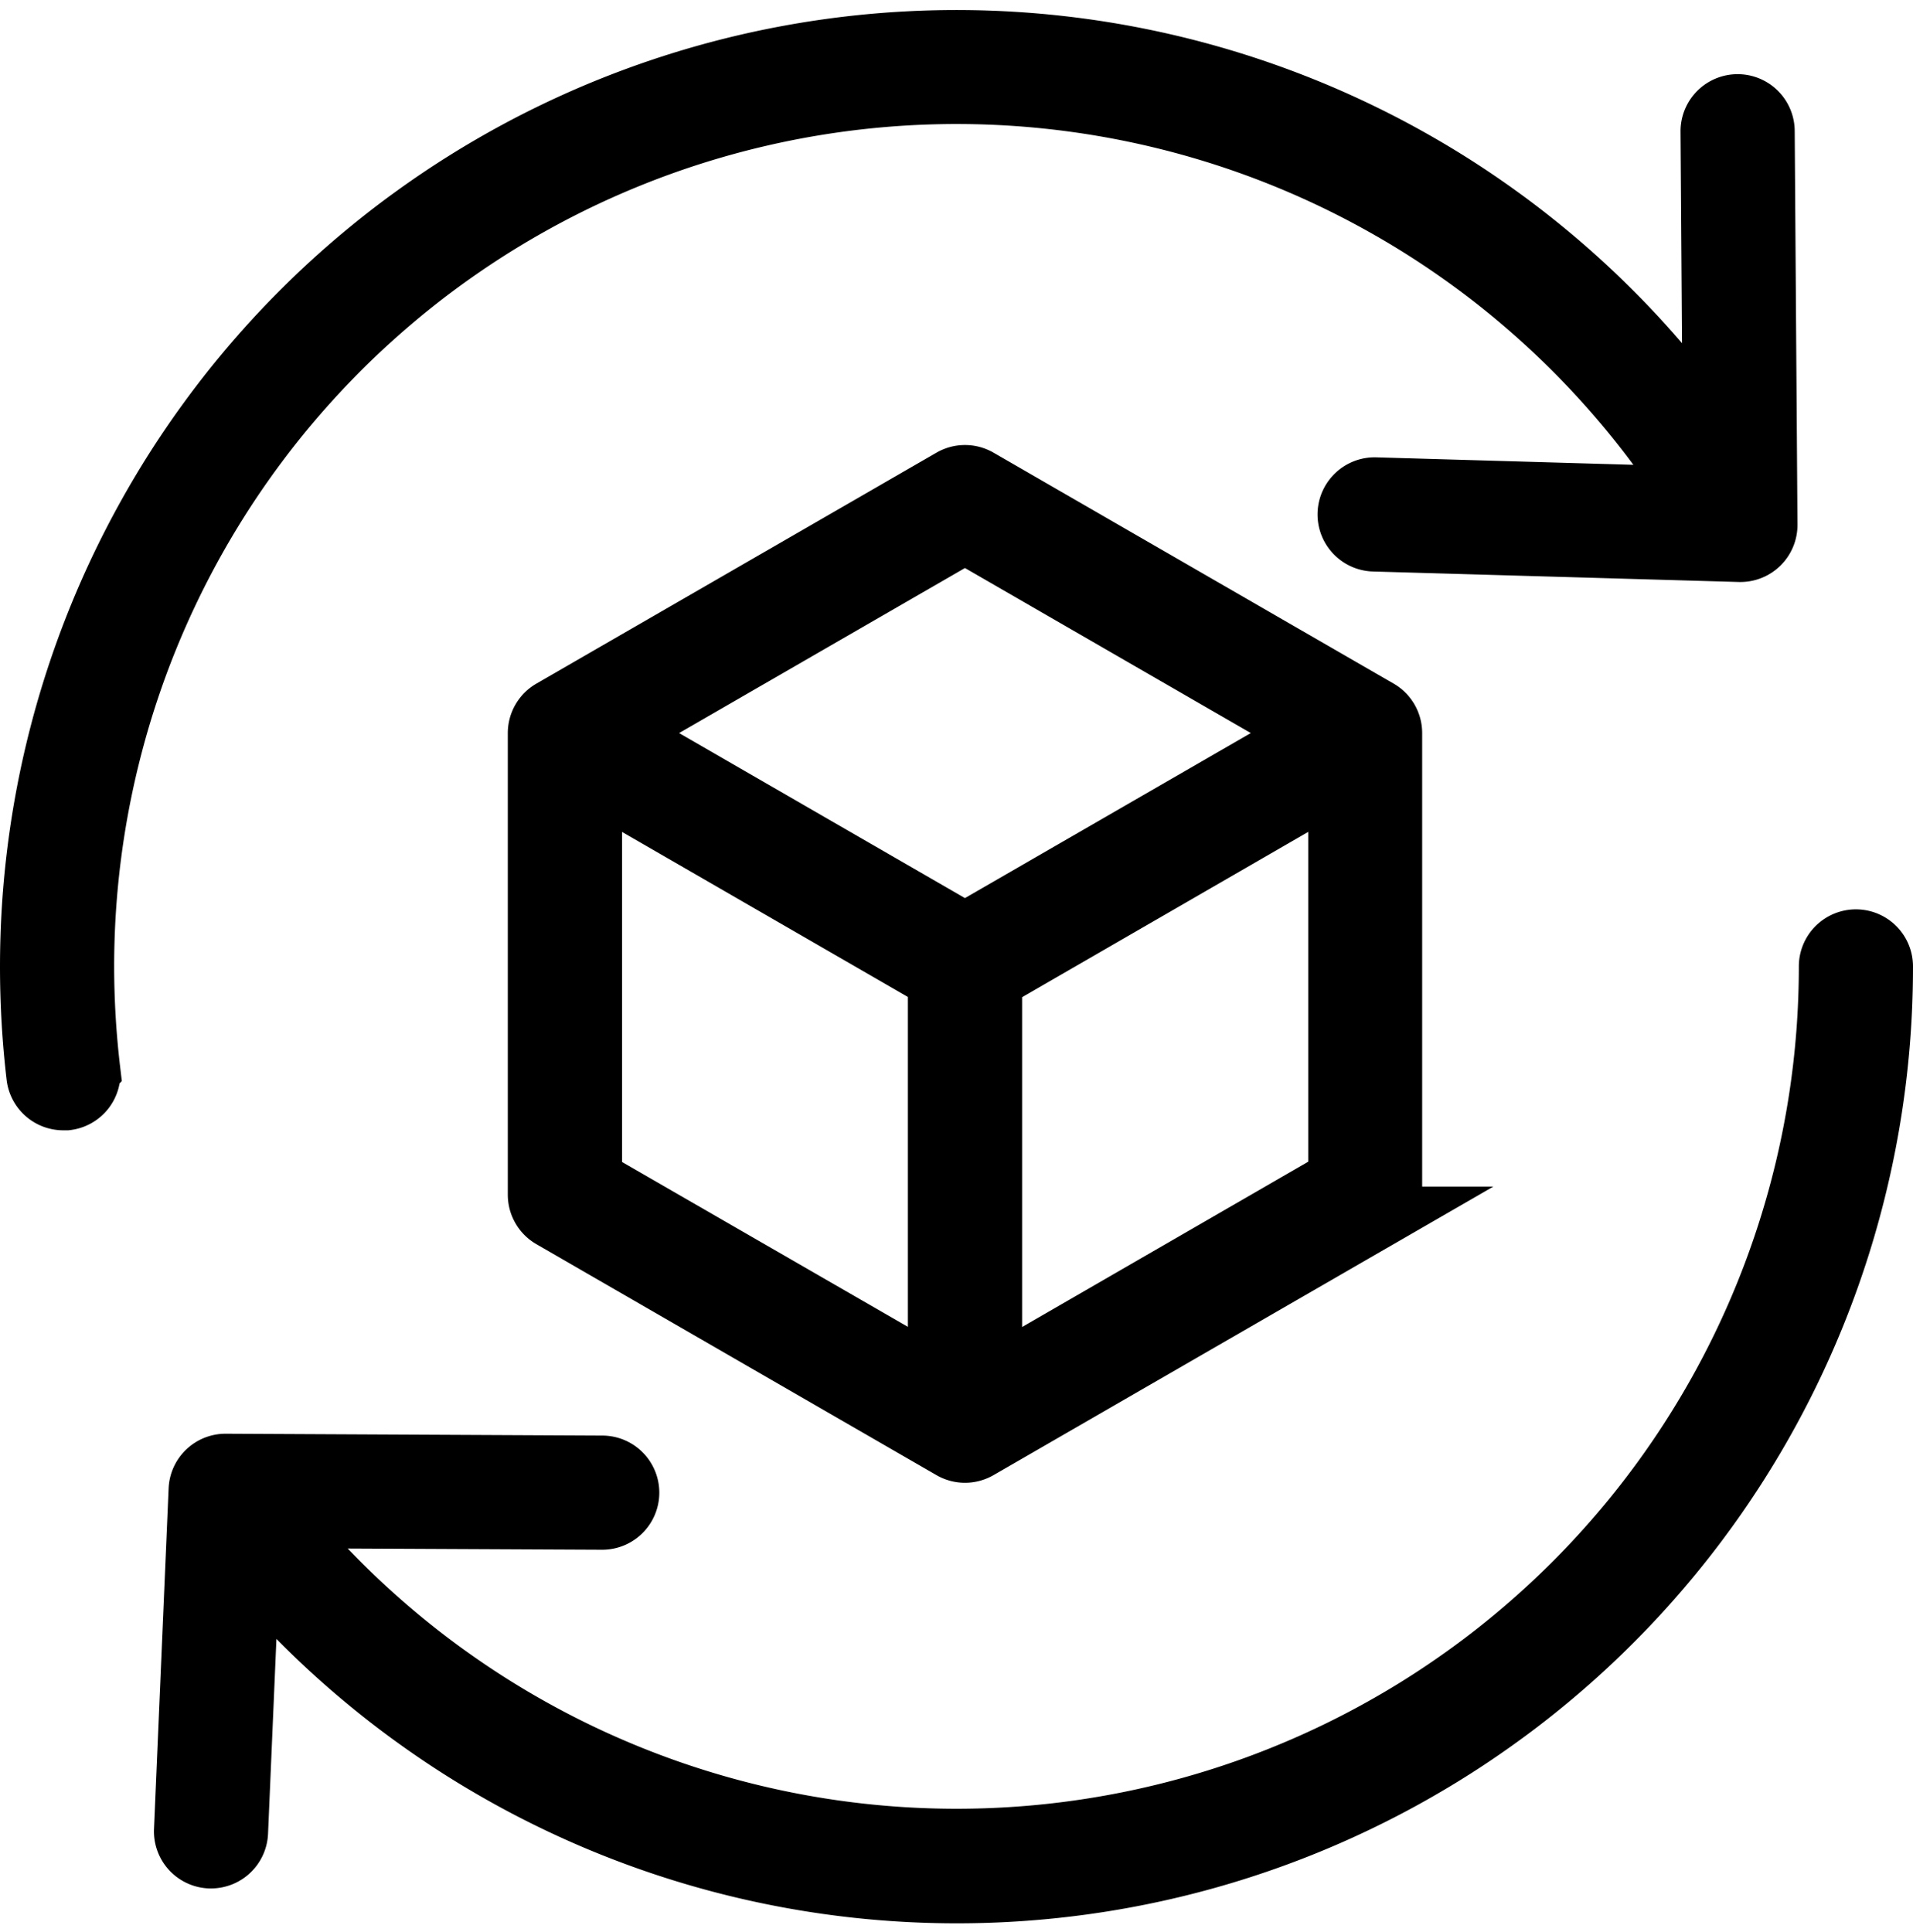<svg xmlns="http://www.w3.org/2000/svg" width="31" height="31.308" viewBox="0 0 31 31.308">
  <path id="return" d="M24.35,16.107a.425.425,0,0,0-.425,0l-6.483,3.743a.425.425,0,0,0-.213.368V27.7a.425.425,0,0,0,.213.368l6.483,3.743a.425.425,0,0,0,.425,0l6.483-3.743a.425.425,0,0,0,.213-.368V20.217a.425.425,0,0,0-.213-.368Zm-.213.859,5.632,3.252-5.632,3.252-5.632-3.252ZM18.08,20.954l5.632,3.252v6.5L18.08,27.458Zm6.483,9.756v-6.5L30.2,20.953v6.5ZM9.949,25.684a.425.425,0,0,1-.372.472l-.051,0a.425.425,0,0,1-.422-.375A15.213,15.213,0,0,1,9,24a15,15,0,0,1,27.267-8.632l-.034-4.9a.425.425,0,1,1,.85-.006l.045,6.38a.425.425,0,0,1-.425.428H36.69L30.764,17.1a.425.425,0,1,1,.024-.85l5.15.149A14.151,14.151,0,0,0,9.85,24a14.365,14.365,0,0,0,.1,1.683ZM39,24a14.994,14.994,0,0,1-26.468,9.666l-.188,4.369a.425.425,0,0,1-.424.407H11.9A.425.425,0,0,1,11.495,38l.237-5.52a.424.424,0,0,1,.427-.407l6.1.03a.425.425,0,0,1,0,.85h0l-5.236-.025A14.149,14.149,0,0,0,38.15,24,.425.425,0,0,1,39,24Z" transform="translate(-8.5 -8.338)" stroke="#000" stroke-width="1"/>
</svg>
